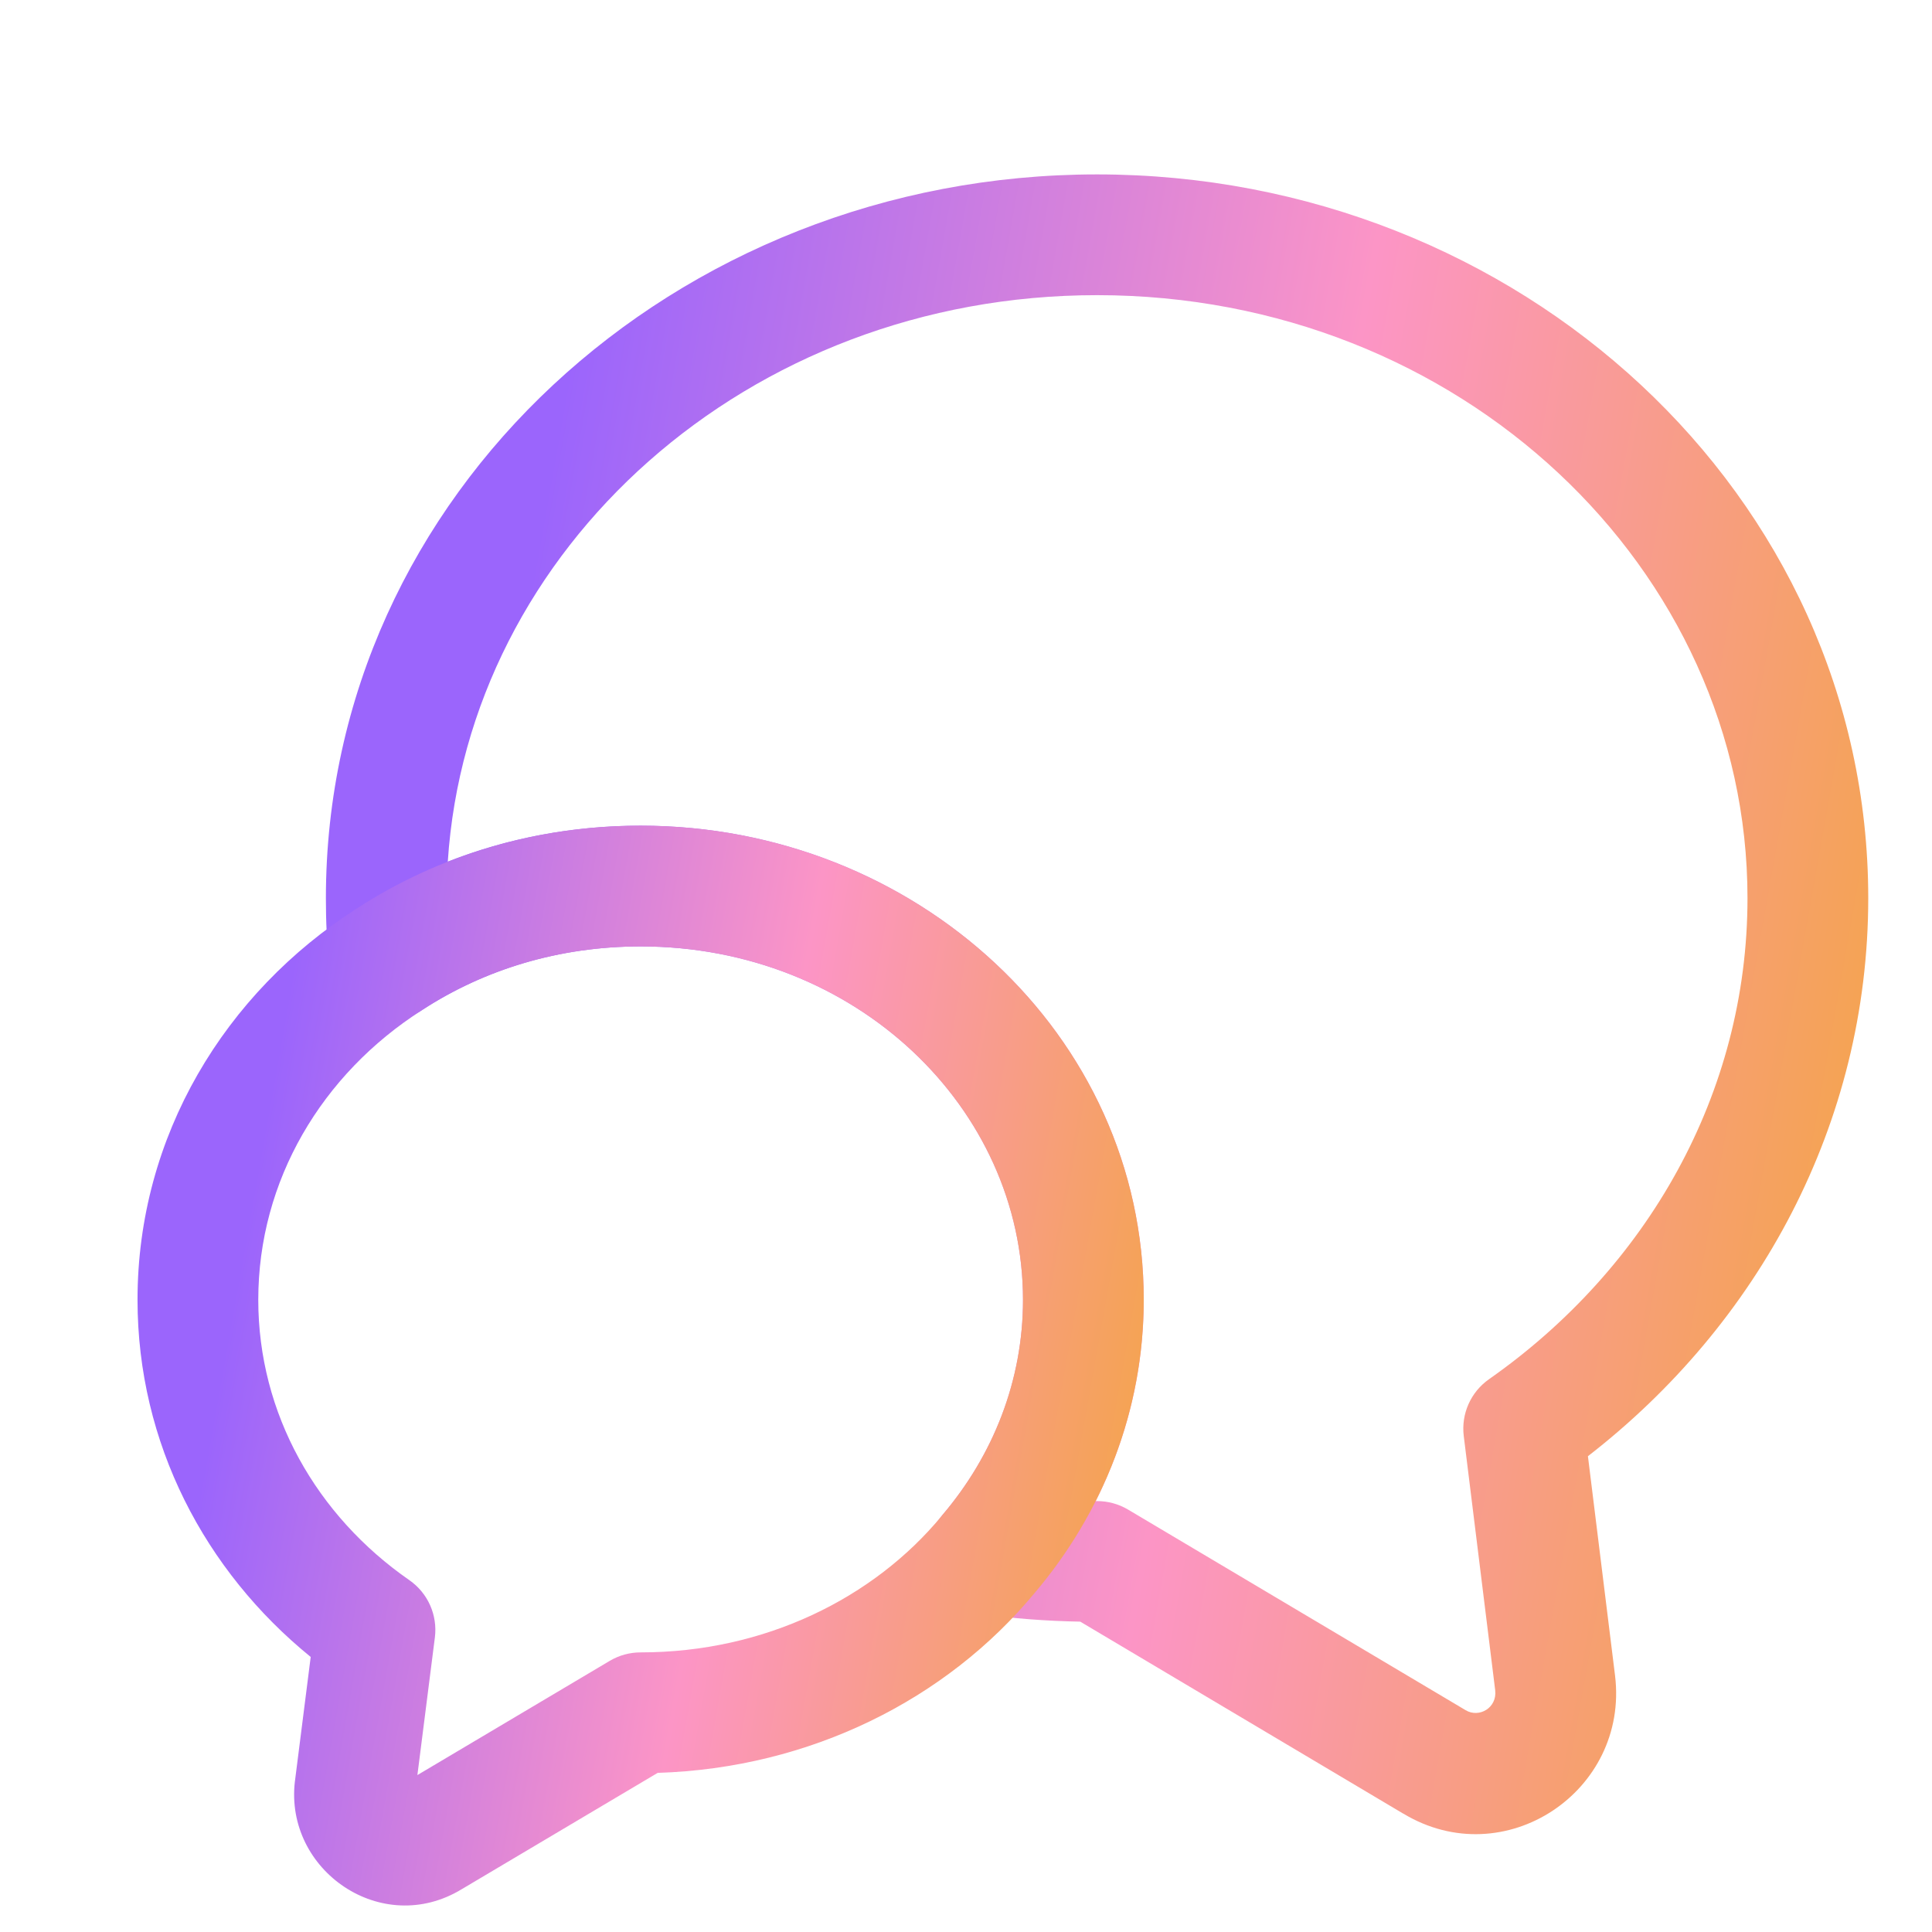 <svg width="22" height="22" viewBox="0 0 22 22" fill="none" xmlns="http://www.w3.org/2000/svg">
<g filter="url(#filter0_ii_140_8093)">
<path fill-rule="evenodd" clip-rule="evenodd" d="M4.679 8.972C5.358 8.705 6.098 8.562 6.875 8.562C9.997 8.562 12.604 10.935 12.604 13.961C12.604 14.781 12.407 15.558 12.057 16.253C12.062 16.253 12.067 16.253 12.072 16.253C12.196 16.253 12.317 16.286 12.424 16.349L16.269 18.634C16.421 18.726 16.63 18.609 16.606 18.407C16.606 18.407 16.606 18.407 16.606 18.407L16.248 15.512C16.217 15.259 16.328 15.011 16.536 14.865C18.333 13.605 19.479 11.616 19.479 9.387C19.479 5.639 16.211 2.521 12.072 2.521C8.087 2.521 4.91 5.412 4.679 8.972ZM3.291 9.387C3.291 4.792 7.265 1.146 12.072 1.146C16.88 1.146 20.854 4.792 20.854 9.387C20.854 11.961 19.599 14.241 17.662 15.742L17.971 18.242C18.13 19.56 16.71 20.506 15.56 19.812C15.559 19.812 15.558 19.811 15.557 19.811L11.881 17.626C11.495 17.619 11.116 17.59 10.742 17.539C10.493 17.505 10.283 17.338 10.193 17.103C10.103 16.868 10.149 16.604 10.311 16.412C10.891 15.731 11.229 14.878 11.229 13.961C11.229 11.78 9.326 9.937 6.875 9.937C5.944 9.937 5.094 10.201 4.39 10.659C4.191 10.789 3.939 10.807 3.724 10.706C3.509 10.606 3.361 10.401 3.332 10.165C3.301 9.9 3.291 9.642 3.291 9.387Z" fill="url(#paint0_linear_140_8093)"/>
</g>
<g filter="url(#filter1_ii_140_8093)">
<path fill-rule="evenodd" clip-rule="evenodd" d="M6.875 9.937C5.944 9.937 5.094 10.201 4.39 10.659L4.385 10.663L4.385 10.663C3.245 11.391 2.521 12.603 2.521 13.961C2.521 15.257 3.183 16.419 4.242 17.154C4.453 17.301 4.564 17.552 4.532 17.806L4.333 19.373L6.524 18.072C6.63 18.009 6.751 17.976 6.875 17.976C8.288 17.976 9.531 17.358 10.305 16.42L10.311 16.412L10.311 16.412C10.891 15.731 11.229 14.878 11.229 13.961C11.229 11.78 9.327 9.937 6.875 9.937ZM3.642 9.506C4.57 8.902 5.681 8.562 6.875 8.562C9.997 8.562 12.604 10.935 12.604 13.961C12.604 15.224 12.137 16.386 11.362 17.299C10.358 18.514 8.803 19.294 7.069 19.348L4.837 20.673C3.928 21.226 2.819 20.46 2.938 19.445L2.939 19.439L2.939 19.439L3.118 18.028C1.914 17.05 1.146 15.596 1.146 13.961C1.146 12.093 2.144 10.464 3.642 9.506Z" fill="url(#paint1_linear_140_8093)"/>
</g>
<defs>
<filter id="filter0_ii_140_8093" x="3.291" y="1.146" width="17.983" height="19.74" filterUnits="userSpaceOnUse" color-interpolation-filters="sRGB">
<feFlood flood-opacity="0" result="BackgroundImageFix"/>
<feBlend mode="normal" in="SourceGraphic" in2="BackgroundImageFix" result="shape"/>
<feColorMatrix in="SourceAlpha" type="matrix" values="0 0 0 0 0 0 0 0 0 0 0 0 0 0 0 0 0 0 127 0" result="hardAlpha"/>
<feOffset dx="0.42"/>
<feGaussianBlur stdDeviation="0.42"/>
<feComposite in2="hardAlpha" operator="arithmetic" k2="-1" k3="1"/>
<feColorMatrix type="matrix" values="0 0 0 0 0.996 0 0 0 0 0.278 0 0 0 0 0.667 0 0 0 1 0"/>
<feBlend mode="normal" in2="shape" result="effect1_innerShadow_140_8093"/>
<feColorMatrix in="SourceAlpha" type="matrix" values="0 0 0 0 0 0 0 0 0 0 0 0 0 0 0 0 0 0 127 0" result="hardAlpha"/>
<feOffset dy="0.84"/>
<feGaussianBlur stdDeviation="0.84"/>
<feComposite in2="hardAlpha" operator="arithmetic" k2="-1" k3="1"/>
<feColorMatrix type="matrix" values="0 0 0 0 1 0 0 0 0 1 0 0 0 0 1 0 0 0 0.3 0"/>
<feBlend mode="normal" in2="effect1_innerShadow_140_8093" result="effect2_innerShadow_140_8093"/>
</filter>
<filter id="filter1_ii_140_8093" x="1.146" y="8.562" width="11.879" height="13.137" filterUnits="userSpaceOnUse" color-interpolation-filters="sRGB">
<feFlood flood-opacity="0" result="BackgroundImageFix"/>
<feBlend mode="normal" in="SourceGraphic" in2="BackgroundImageFix" result="shape"/>
<feColorMatrix in="SourceAlpha" type="matrix" values="0 0 0 0 0 0 0 0 0 0 0 0 0 0 0 0 0 0 127 0" result="hardAlpha"/>
<feOffset dx="0.42"/>
<feGaussianBlur stdDeviation="0.42"/>
<feComposite in2="hardAlpha" operator="arithmetic" k2="-1" k3="1"/>
<feColorMatrix type="matrix" values="0 0 0 0 0.996 0 0 0 0 0.278 0 0 0 0 0.667 0 0 0 1 0"/>
<feBlend mode="normal" in2="shape" result="effect1_innerShadow_140_8093"/>
<feColorMatrix in="SourceAlpha" type="matrix" values="0 0 0 0 0 0 0 0 0 0 0 0 0 0 0 0 0 0 127 0" result="hardAlpha"/>
<feOffset dy="0.84"/>
<feGaussianBlur stdDeviation="0.84"/>
<feComposite in2="hardAlpha" operator="arithmetic" k2="-1" k3="1"/>
<feColorMatrix type="matrix" values="0 0 0 0 1 0 0 0 0 1 0 0 0 0 1 0 0 0 0.3 0"/>
<feBlend mode="normal" in2="effect1_innerShadow_140_8093" result="effect2_innerShadow_140_8093"/>
</filter>
<linearGradient id="paint0_linear_140_8093" x1="4.625" y1="6.589" x2="22.407" y2="9.744" gradientUnits="userSpaceOnUse">
<stop offset="0.046" stop-color="#9B65FC"/>
<stop offset="0.535" stop-color="#FC95C6"/>
<stop offset="1" stop-color="#F3A63D"/>
</linearGradient>
<linearGradient id="paint1_linear_140_8093" x1="2.016" y1="12.103" x2="13.615" y2="14.167" gradientUnits="userSpaceOnUse">
<stop offset="0.046" stop-color="#9B65FC"/>
<stop offset="0.535" stop-color="#FC95C6"/>
<stop offset="1" stop-color="#F3A63D"/>
</linearGradient>
</defs>
</svg>
